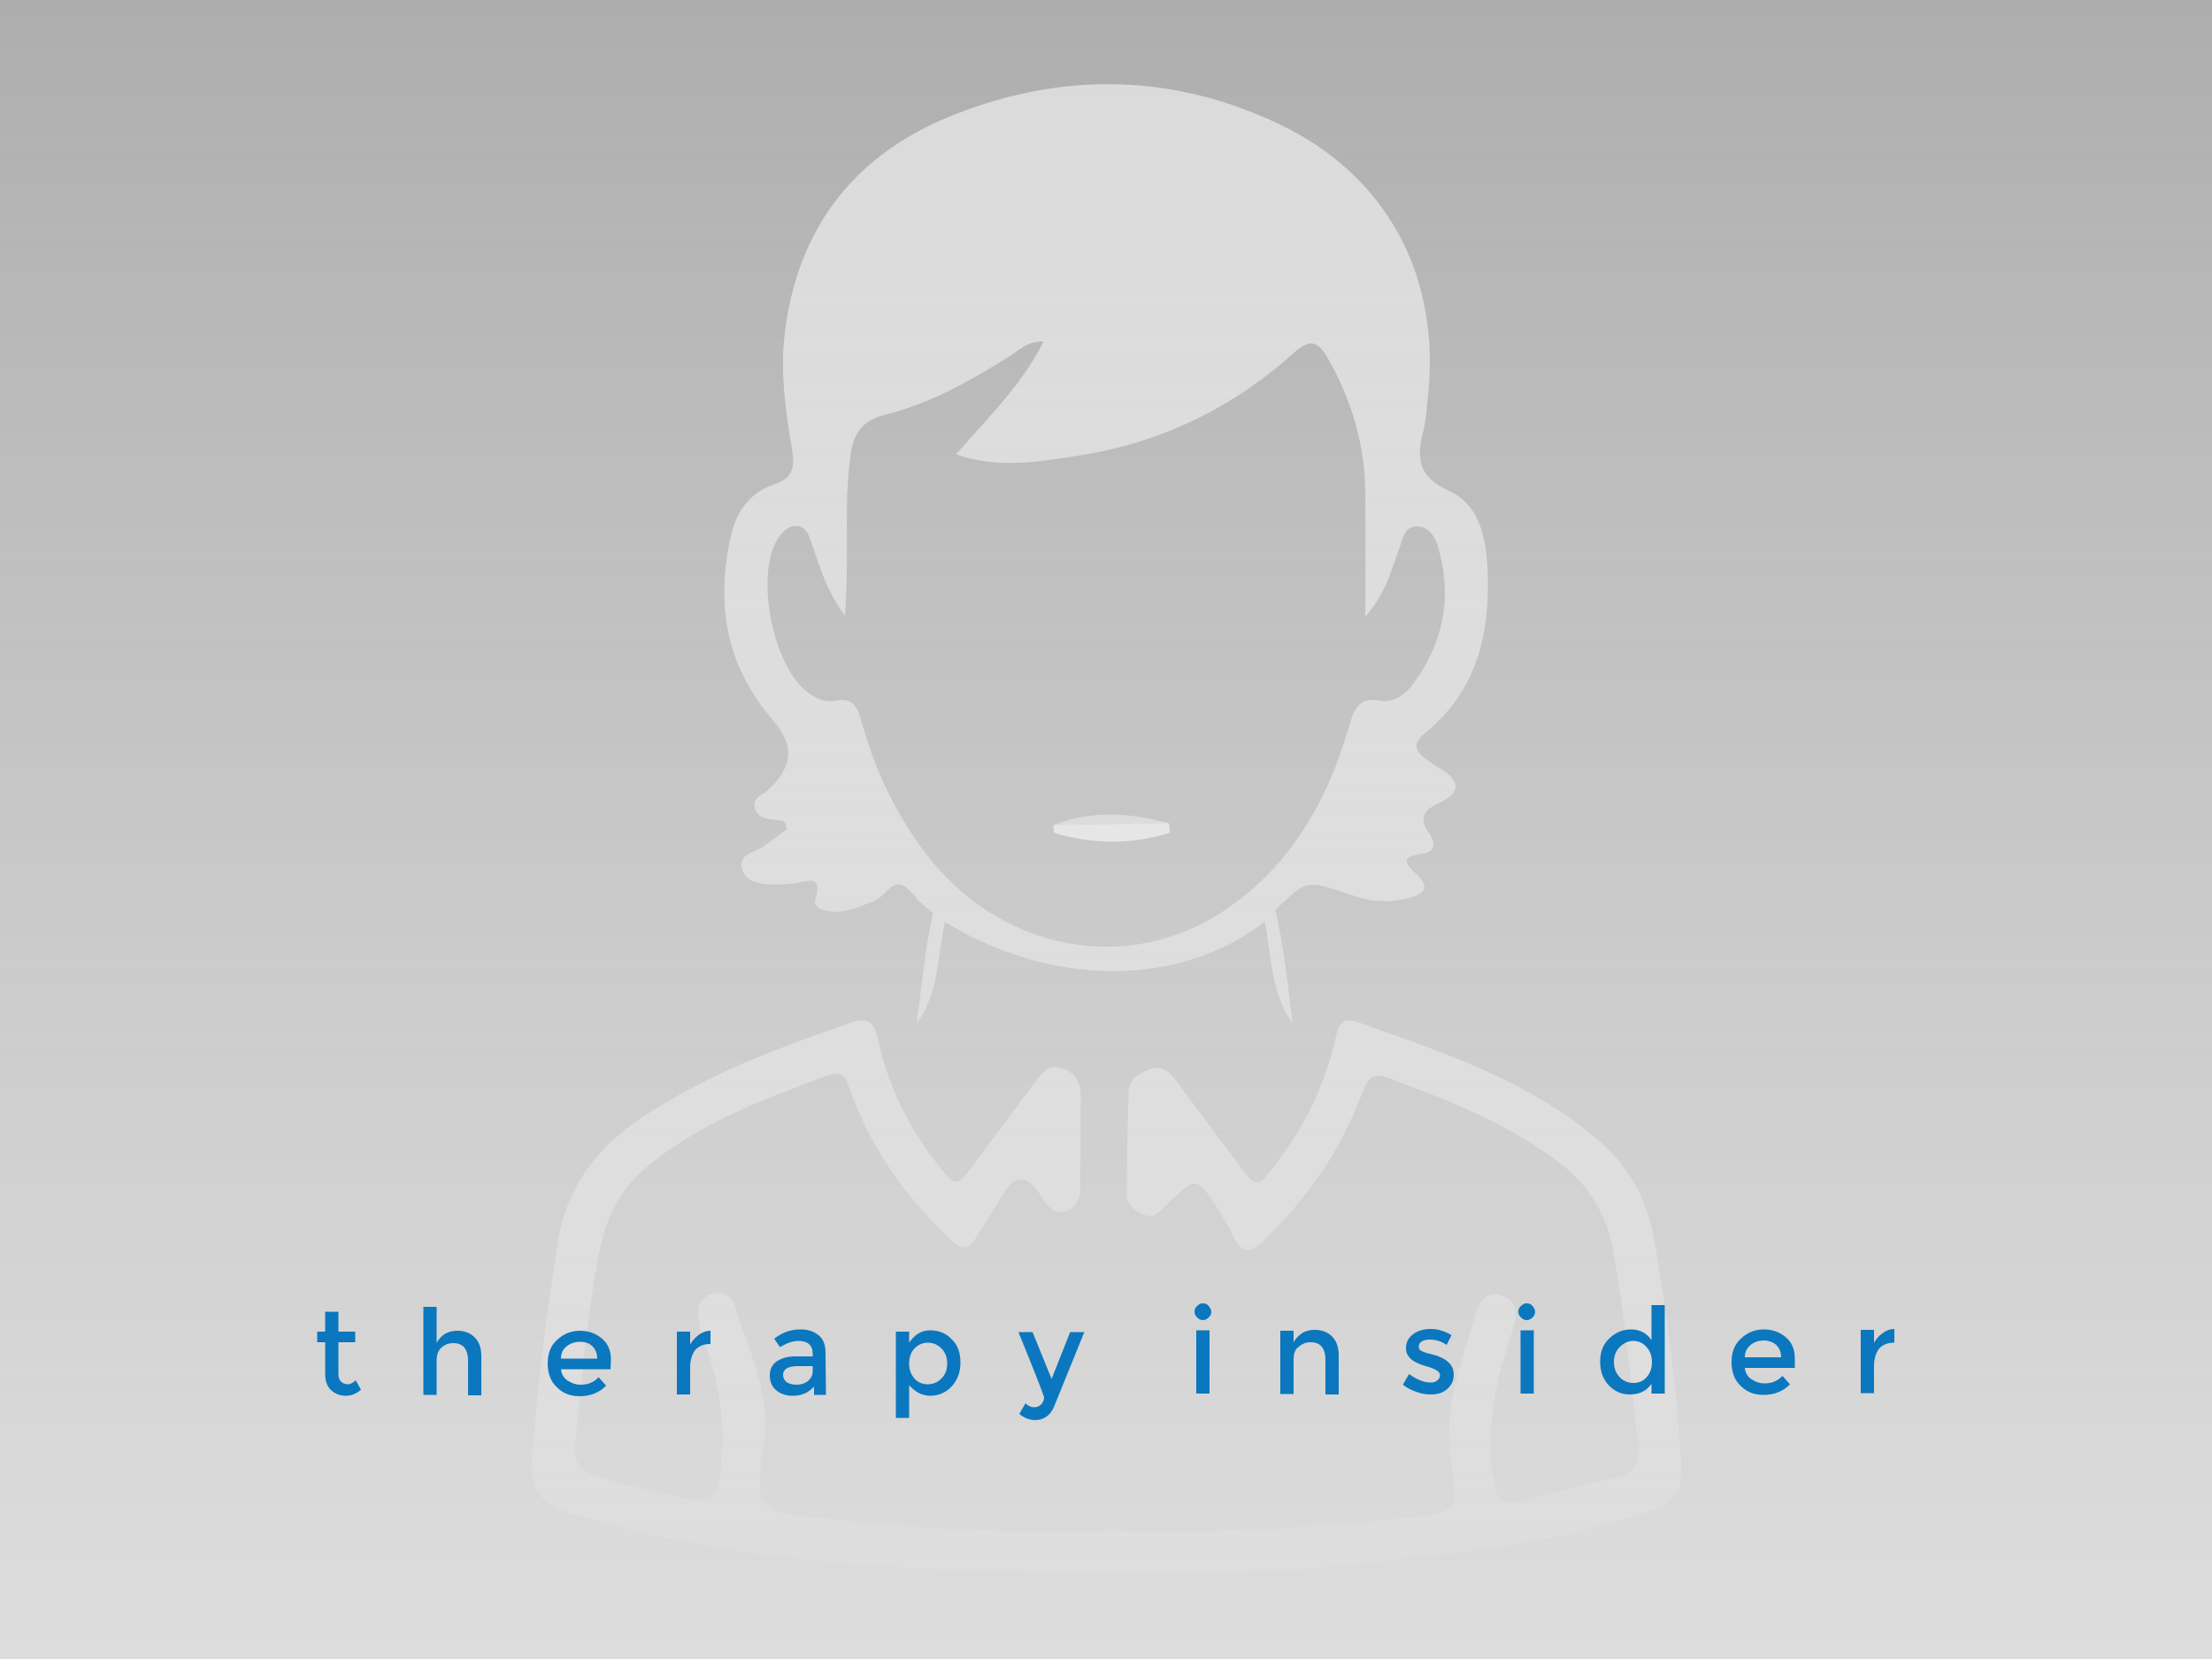 <?xml version="1.0" encoding="utf-8"?>
<!-- Generator: Adobe Illustrator 22.1.0, SVG Export Plug-In . SVG Version: 6.00 Build 0)  -->
<svg version="1.1" id="Layer_1" xmlns="http://www.w3.org/2000/svg" xmlns:xlink="http://www.w3.org/1999/xlink" x="0px" y="0px"
	 viewBox="0 0 500 375" style="enable-background:new 0 0 500 375;" xml:space="preserve">
<rect x="0" y="0" width="500" height="375" fill="#333333" stroke="none"/>
<style type="text/css">
	.st0{fill:#A3A3A3;}
	.st1{fill:#999999;}
	.st2{fill:#CFCFCF;}
	.st3{fill:url(#SVGID_1_);}
	.st4{fill:#0B77BE;}
</style>
<g>
	<path class="st0" d="M251.7,346c21,0.8,43.3-0.6,65.6-2.8c11.5-1.2,12.5-1.4,10.7-12.7c-1.9-11.8,2.2-22,5.3-32.7
		c0.9-3,2.3-6.3,6.3-4.9c3.8,1.4,3.3,4.7,2.3,7.8c-3.5,10.7-6.2,21.4-4.5,32.8c0.7,4.7,1.7,7.1,6.8,5.8c7-1.8,14-3.6,21-5.3
		c3.8-0.9,5.5-3,5.1-7.1c-1.7-14.8-3-29.7-5.7-44.4c-1.5-8.2-5.6-14.7-12.1-19.7c-11.7-8.9-25.2-14.1-38.8-19.2
		c-4.1-1.6-4.9,1.2-6,4c-4.7,12.5-12.2,23.2-21.8,32.6c-3.1,3.1-5.3,3.6-7.2-1c-0.7-1.6-1.7-3.1-2.6-4.6c-5.6-9-5.6-9.1-12.9-1.7
		c-1.3,1.3-2.5,2.5-4.5,1.7c-2.2-0.9-4-2.1-4-4.7c0-7.7,0.2-15.4,0.4-23c0.1-2.8,2-4.1,4.5-5.1c2.8-1.1,4.6,0.2,6.1,2.3
		c4.6,6.2,9.2,12.3,13.8,18.5c4.5,6.2,4.8,6.1,9.5-0.3c6.1-8.2,10.5-17.2,12.8-27.2c0.6-2.7,1.2-5.5,5-4.1c19,6.8,38.3,13,54.1,26.4
		c7,5.9,11.3,13.3,12.9,22.3c3.1,17.3,5.2,34.7,6.3,52.2c0.3,5.4-1.9,7.8-6.8,9.5c-22.2,7.7-45.4,9.8-68.5,12.3
		c-16.6,1.8-33.3,2.2-49.9,2c-42.3-0.4-84.7-1.2-125.8-13.6c-6.5-2-9.4-4.8-8.9-12c1.3-16.9,3.3-33.6,6.1-50.3
		c2.1-12.2,9.2-20.8,19-27.3c14.5-9.7,30.8-15.7,47.2-21.4c3.7-1.3,5.1,0.1,5.9,3.6c2.2,10.2,6.6,19.5,13,27.8
		c4.7,6.1,4.7,6.1,9.1,0.2c4.4-6,8.9-12,13.4-18c1.6-2.1,3.1-4.4,6.5-3.1c3.3,1.2,3.9,3.8,3.9,6.8c-0.1,6.4-0.1,12.7-0.1,19.1
		c0,2.4-0.1,5-2.9,6.1c-3,1.2-4.6-1-5.8-3c-3.3-5.4-6.3-5.3-9.3,0.2c-0.9,1.7-2.1,3.3-3.1,5c-4.8,8-4.8,8-11.2,1.5
		c-8.6-8.7-15.2-18.7-19.5-30.2c-0.9-2.4-1.5-5.5-5.3-4c-14.6,5.4-29.3,10.8-41.4,21.1c-6.4,5.5-9.2,12.6-10.6,20.6
		c-2.5,13.8-3.7,27.8-5.1,41.8c-0.4,3.6,0.8,5.7,4.4,6.9c7.1,2.4,14.4,3.9,21.7,5.4c4.5,0.9,6.2-1,6.7-5.5c1.3-10.5,0-20.5-3.6-30.3
		c-0.7-1.8-1.2-3.8-1.4-5.7c-0.3-2.5,0.9-4.3,3.4-5c2.2-0.6,4.2,0.5,4.8,2.5c3.1,10.2,8.3,19.9,6.7,31.2
		c-2.2,15.5-1.6,15.8,14.2,17.2C207.7,345.4,228.9,346.9,251.7,346z"/>
	<g>
		<path class="st1" d="M238.2,186.5c8.6-3.4,17.3-2.8,26-0.4C255.6,189.7,246.9,189,238.2,186.5z"/>
		<path class="st2" d="M238.1,186.5c8.7-0.1,17.4-0.2,26.1-0.4c0.1,0.7,0.2,1.3,0.3,2c-8.8,1.6-17.5,1.4-26.3,0.1
			C238.2,187.7,238.2,187.1,238.1,186.5z"/>
		<path class="st2" d="M238.3,188.3c8.7,0,17.5-0.1,26.2-0.1C255.7,191,247,190.8,238.3,188.3z"/>
	</g>
	<path class="st0" d="M325.3,173.6c-1.1-0.6-2.2-1.5-3.2-2.2c-2.6-1.9-2.5-3.7,0-5.7c12.1-9.8,14.9-23.2,14.1-37.9
		c-0.4-6.8-2.1-13.9-8.6-16.8c-7-3.1-7.5-7.4-5.9-13.5c0.6-2.3,0.7-4.8,1-7.2c3.2-27.5-9-50.8-34.1-62.5
		c-24.3-11.4-49.4-11.5-74.1-1.4c-21.6,8.9-34.2,25.3-37.1,48.8c-1.1,9,0.2,18,1.7,26.8c0.6,3.8-0.1,6.2-4.1,7.5
		c-5.2,1.7-8.3,5.7-9.6,10.9c-3.7,15.4-1.6,29.6,9,42c5.1,5.9,5.1,10.4-0.5,15.9c-1.3,1.3-4,2-3.3,4.4c0.7,2.5,3.4,2.4,5.5,2.7
		c0.9,0.1,1.7,0.3,1.7,2.1c-1.5,1.1-3.2,2.3-4.9,3.6c-2.1,1.6-6.4,1.9-5.1,5.6c1.1,3.2,4.9,3.2,8,3.2c1.1,0,2.2-0.1,3.3-0.2
		c2.7-0.1,7.1-2.8,5.2,3.8c-0.5,1.8,2,2.4,3.9,2.6c3.4,0.2,6.4-1.3,9.5-2.5c2.4-0.9,4.3-5.7,7.5-2.7c0.9,0.8,1.7,1.7,2.3,2.6
		l3.4,2.9c-1.7,7.6-2.5,15.7-3.7,25c5.2-7.2,4.7-15.7,6.4-23c23.5,14.4,51.9,15,71.4,0.6c0.2-0.2,0.5-0.5,0.8-0.8
		c1.7,7.3,1.2,16,6.4,23.2c-1.2-9.6-2.1-17.9-3.9-25.7c0.7-0.7,1.4-1.4,2-1.9c5.3-5.3,6.3-4.4,16.4-1.1c3.9,1.3,7.8,1.3,11.7,0.3
		c3.1-0.8,5.2-2.2,1.9-5.3c-2.4-2.3-4.1-4,1-4.7c3.3-0.4,3.3-2.5,1.7-4.7c-2.5-3.6-1-5.3,2.5-6.9C330.5,179,330,176.2,325.3,173.6z
		 M312,158.4c-4.8-0.9-5.9,1.8-7,5.6c-4.9,16.9-13.1,31.6-28.1,41.7c-22.2,15-51.4,9.2-68.2-13.5c-6.5-8.8-11-18.4-13.9-28.9
		c-0.9-3.3-1.9-5.8-6.1-4.9c-2.2,0.5-4.3-0.6-6.1-1.9c-7.9-5.7-12-26.6-6.8-34.7c1-1.5,2.2-2.9,4.1-2.9c2.2,0,2.8,1.8,3.4,3.4
		c1.9,5.4,3.3,10.9,7.7,16.9c1-12.9-0.3-24.5,1.2-36c0.7-5.3,2.6-8.1,8-9.5c10.1-2.5,19.1-7.6,27.9-13.1c2.1-1.3,3.9-3.5,7.8-3.4
		c-5,9.9-12.5,17.1-19.8,25.5c9.8,3.4,19.1,1.6,28.2,0.2c18.2-2.9,34.3-10.7,48-23c4.2-3.8,5.9-2.5,8.2,1.7c5.1,9.2,8,19,8.1,29.5
		c0.1,8.9,0,17.8,0,28.3c4.8-5.4,5.9-10.7,7.8-15.7c0.7-2,1-4.7,3.8-4.7c2.8,0,4.2,2.3,4.9,4.7c3.3,11.6,1.1,22.1-6.2,31.6
		C317.2,157.3,314.6,158.9,312,158.4z"/>
</g>
<g>
	
		<linearGradient id="SVGID_1_" gradientUnits="userSpaceOnUse" x1="250" y1="-448" x2="250" y2="-823" gradientTransform="matrix(1 0 0 -1 0 -448)">
		<stop  offset="0" style="stop-color:#FFFFFF;stop-opacity:0.6"/>
		<stop  offset="0.412" style="stop-color:#EFEFEF;stop-opacity:0.765"/>
		<stop  offset="1" style="stop-color:#DDDDDD"/>
	</linearGradient>
	<rect class="st3" width="500" height="375"/>
</g>
<g id="ñêðåïêè">
</g>
<g>
	<g>
		<path class="st4" d="M76.5,303.4v7.3c0,0.7,0.2,1.2,0.6,1.6c0.4,0.4,0.9,0.6,1.5,0.6s1.2-0.3,1.8-0.9l1.2,2.1
			c-1.1,1-2.2,1.4-3.5,1.4s-2.4-0.5-3.3-1.3c-0.9-0.9-1.3-2.1-1.3-3.6v-7.2h-1.8V301h1.8v-4.5h3v4.5h3.8v2.4H76.5z"/>
		<path class="st4" d="M98.7,307.5v7.8h-3v-19.9h3v8.2c0.4-0.9,1.1-1.6,1.9-2.1c0.9-0.5,1.8-0.7,2.8-0.7c1.6,0,2.9,0.5,3.9,1.5
			c1,1,1.5,2.4,1.5,4.3v8.8h-3v-7.8c0-2.6-1.1-4-3.3-4c-1.1,0-1.9,0.3-2.7,1C99.1,305.2,98.7,306.2,98.7,307.5z"/>
		<path class="st4" d="M138,309.5h-11.2c0.1,1.1,0.6,1.9,1.4,2.5c0.9,0.6,1.9,1,3,1c1.8,0,3.1-0.6,4.1-1.7l1.7,1.9
			c-1.5,1.6-3.6,2.4-6,2.4c-2,0-3.7-0.6-5.1-2c-1.4-1.3-2.1-3.1-2.1-5.4c0-2.3,0.7-4.1,2.2-5.4c1.4-1.3,3.1-2,5.1-2
			c1.9,0,3.6,0.6,5,1.8c1.4,1.2,2,2.8,2,4.8L138,309.5L138,309.5z M126.8,307.1h8.2c0-1.2-0.4-2.1-1.1-2.8s-1.7-1-2.8-1
			c-1.1,0-2.1,0.3-3,1C127.2,305,126.8,305.9,126.8,307.1z"/>
		<path class="st4" d="M160.5,303.8c-1.5,0-2.6,0.5-3.4,1.4c-0.7,1-1.1,2.3-1.1,3.9v6.1h-3V301h3v2.9c0.5-0.9,1.2-1.6,2-2.2
			c0.8-0.6,1.7-0.9,2.6-0.9l0,3C160.5,303.8,160.5,303.8,160.5,303.8z"/>
		<path class="st4" d="M186.7,315.3H184v-1.9c-1.2,1.4-2.8,2.1-4.8,2.1c-1.5,0-2.7-0.4-3.7-1.2c-1-0.8-1.5-2-1.5-3.4
			c0-1.4,0.5-2.4,1.6-3.2c1.1-0.7,2.4-1.1,4.2-1.1h3.9v-0.6c0-1.9-1.1-2.9-3.2-2.9c-1.3,0-2.7,0.5-4.2,1.4l-1.3-1.9
			c1.8-1.4,3.7-2.1,5.9-2.1c1.7,0,3,0.4,4.1,1.3c1.1,0.8,1.6,2.2,1.6,4L186.7,315.3L186.7,315.3z M183.7,310v-1.2h-3.4
			c-2.2,0-3.3,0.7-3.3,2c0,0.7,0.3,1.2,0.8,1.6c0.6,0.4,1.3,0.6,2.3,0.6c1,0,1.8-0.3,2.5-0.8C183.3,311.6,183.7,310.9,183.7,310z"/>
		<path class="st4" d="M210.2,300.7c1.9,0,3.6,0.6,4.9,2c1.4,1.3,2,3.1,2,5.3c0,2.2-0.7,4-2,5.4s-3,2.1-4.8,2.1s-3.4-0.8-4.8-2.4
			v7.4h-3V301h3v2.5C206.7,301.7,208.3,300.7,210.2,300.7z M205.5,308.2c0,1.4,0.4,2.5,1.2,3.4c0.8,0.9,1.8,1.3,3,1.3
			s2.2-0.4,3.1-1.3s1.3-2,1.3-3.4c0-1.4-0.4-2.5-1.3-3.4c-0.9-0.9-1.9-1.3-3.1-1.3c-1.2,0-2.2,0.5-3,1.3
			C205.9,305.7,205.5,306.8,205.5,308.2z"/>
		<path class="st4" d="M234,321c-1.3,0-2.5-0.5-3.6-1.4l1.4-2.4c0.6,0.6,1.3,0.9,1.9,0.9c0.7,0,1.2-0.2,1.7-0.7
			c0.4-0.5,0.6-1,0.6-1.6c0-0.2-1.9-5.2-5.8-14.7h3.2l4.3,10.6l4.2-10.6h3.2l-6.9,17c-0.4,0.9-1,1.7-1.8,2.2
			C235.8,320.7,235,321,234,321z"/>
	</g>
	<g>
		<path class="st4" d="M270.6,297.8c-0.4-0.4-0.6-0.8-0.6-1.3s0.2-1,0.6-1.3c0.4-0.4,0.8-0.6,1.3-0.6c0.5,0,1,0.2,1.3,0.6
			s0.6,0.8,0.6,1.3c0,0.5-0.2,1-0.6,1.3c-0.4,0.4-0.8,0.6-1.3,0.6S271,298.2,270.6,297.8z M273.4,315h-3v-14.3h3V315z"/>
		<path class="st4" d="M292.4,307.3v7.8h-3v-14.3h3v2.6c0.5-0.9,1.2-1.6,2-2.1c0.8-0.5,1.8-0.7,2.8-0.7c1.6,0,2.9,0.5,3.9,1.5
			c1,1,1.5,2.4,1.5,4.3v8.8h-3v-7.8c0-2.6-1.1-4-3.3-4c-1.1,0-1.9,0.3-2.7,1C292.8,304.9,292.4,305.9,292.4,307.3z"/>
		<path class="st4" d="M328.6,310.7c0,1.4-0.5,2.4-1.5,3.3s-2.3,1.2-3.8,1.2c-1.1,0-2.1-0.2-3.2-0.6s-2.1-0.9-3-1.6l1.4-2.4
			c1.7,1.2,3.3,1.9,4.8,1.9c0.7,0,1.2-0.1,1.6-0.5c0.4-0.3,0.6-0.7,0.6-1.2c0-0.7-1-1.4-2.9-1.9c-0.1,0-0.2-0.1-0.3-0.1
			c-3-0.8-4.5-2.2-4.5-4c0-1.3,0.5-2.4,1.6-3.2c1-0.8,2.4-1.2,4-1.2c1.7,0,3.2,0.5,4.7,1.4l-1.1,2.2c-1.2-0.8-2.4-1.2-3.8-1.2
			c-0.7,0-1.3,0.1-1.8,0.4c-0.5,0.3-0.7,0.6-0.7,1.2c0,0.5,0.2,0.8,0.7,1c0.3,0.2,0.8,0.3,1.3,0.5c0.6,0.1,1.1,0.3,1.6,0.4
			s0.9,0.3,1.3,0.5c0.4,0.1,0.9,0.4,1.3,0.7C328.1,308.4,328.6,309.4,328.6,310.7z"/>
		<path class="st4" d="M343.8,297.8c-0.4-0.4-0.6-0.8-0.6-1.3s0.2-1,0.6-1.3c0.4-0.4,0.8-0.6,1.3-0.6s1,0.2,1.3,0.6s0.6,0.8,0.6,1.3
			c0,0.5-0.2,1-0.6,1.3c-0.4,0.4-0.8,0.6-1.3,0.6S344.2,298.2,343.8,297.8z M346.7,315h-3v-14.3h3V315z"/>
		<path class="st4" d="M363.7,313.2c-1.3-1.4-2-3.1-2-5.4s0.7-4,2.1-5.3c1.4-1.3,3-2,4.9-2c1.9,0,3.5,0.8,4.6,2.4V295h3v20h-3v-2.2
			c-1.1,1.6-2.7,2.4-4.9,2.4C366.6,315.2,365.1,314.6,363.7,313.2z M364.8,307.9c0,1.4,0.5,2.5,1.3,3.4c0.9,0.9,1.9,1.3,3.1,1.3
			c1.2,0,2.2-0.4,3-1.3s1.2-2,1.2-3.4c0-1.4-0.4-2.5-1.2-3.4c-0.8-0.9-1.8-1.4-3-1.4c-1.2,0-2.2,0.5-3.1,1.4
			C365.2,305.4,364.8,306.6,364.8,307.9z"/>
		<path class="st4" d="M405.6,309.2h-11.2c0.1,1.1,0.6,1.9,1.4,2.5c0.9,0.6,1.9,1,3,1c1.8,0,3.1-0.6,4.1-1.7l1.7,1.9
			c-1.5,1.6-3.6,2.4-6,2.4c-2,0-3.7-0.6-5.1-2c-1.4-1.3-2.1-3.1-2.1-5.4s0.7-4.1,2.2-5.4c1.4-1.3,3.1-2,5.1-2c1.9,0,3.6,0.6,5,1.8
			c1.4,1.2,2,2.8,2,4.8V309.2z M394.4,306.8h8.2c0-1.2-0.4-2.1-1.1-2.8c-0.7-0.6-1.7-1-2.8-1s-2.1,0.3-3,1
			C394.8,304.8,394.4,305.6,394.4,306.8z"/>
		<path class="st4" d="M428.1,303.5c-1.5,0-2.6,0.5-3.4,1.4c-0.7,1-1.1,2.3-1.1,3.9v6.1h-3v-14.3h3v2.9c0.5-0.9,1.2-1.6,2-2.2
			c0.8-0.6,1.7-0.9,2.6-0.9l0,3C428.2,303.5,428.1,303.5,428.1,303.5z"/>
	</g>
</g>
</svg>
